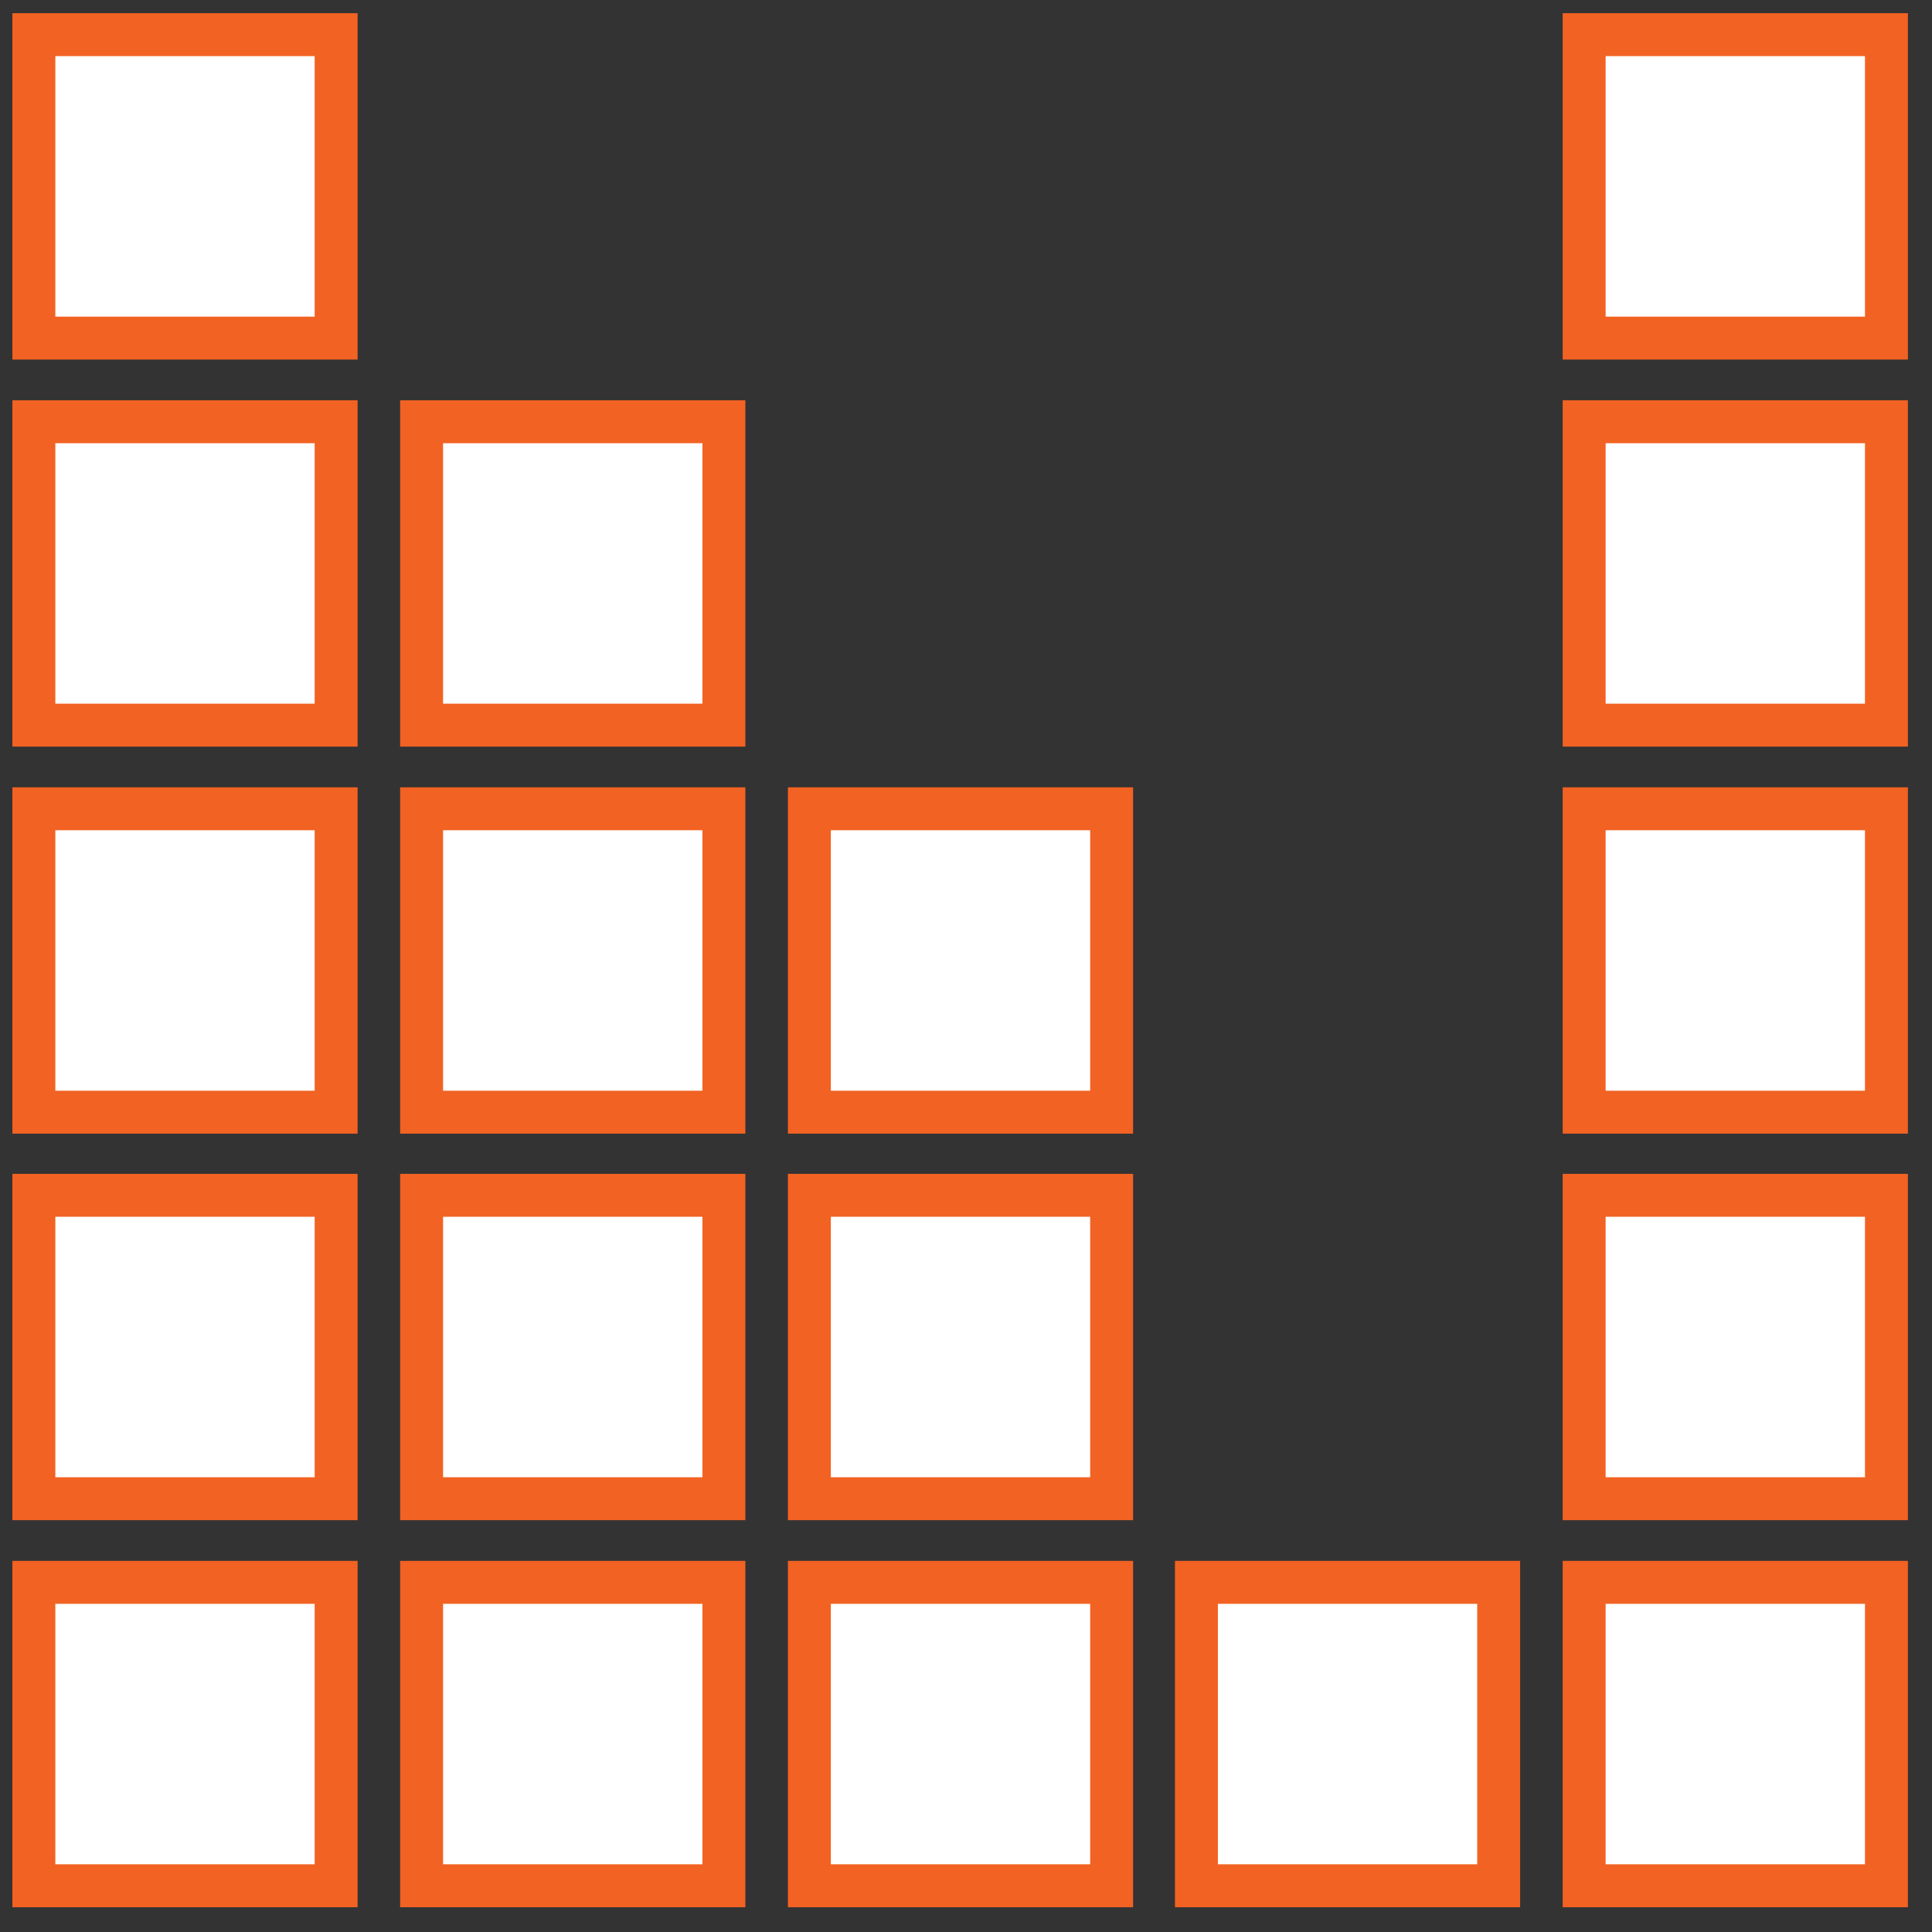 <svg width="45" height="45" viewBox="0 0 45 45" fill="none" xmlns="http://www.w3.org/2000/svg">
<rect x="0" y="0" width="45" height="45" fill="#333333" stroke="none"/>
<g clip-path="url(#clip0_1766_4937)">
<path d="M0.789 43.923V36.856H7.829V43.923H0.789Z" fill="white" stroke="#F26223" stroke-miterlimit="10"/>
<path d="M9.82 43.923V36.856H16.861V43.923H9.82Z" fill="white" stroke="#F26223" stroke-miterlimit="10"/>
<path d="M18.852 43.923V36.856H25.892V43.923H18.852Z" fill="white" stroke="#F26223" stroke-miterlimit="10"/>
<path d="M0.789 34.908V27.841H7.829V34.908H0.789Z" fill="white" stroke="#F26223" stroke-miterlimit="10"/>
<path d="M9.82 34.908V27.841H16.861V34.908H9.82Z" fill="white" stroke="#F26223" stroke-miterlimit="10"/>
<path d="M18.852 34.908V27.841H25.892V34.908H18.852Z" fill="white" stroke="#F26223" stroke-miterlimit="10"/>
<path d="M0.789 25.905V18.838H7.829V25.905H0.789Z" fill="white" stroke="#F26223" stroke-miterlimit="10"/>
<path d="M9.82 25.905V18.838H16.861V25.905H9.82Z" fill="white" stroke="#F26223" stroke-miterlimit="10"/>
<path d="M18.852 25.905V18.838H25.892V25.905H18.852Z" fill="white" stroke="#F26223" stroke-miterlimit="10"/>
<path d="M0.789 16.89V9.823H7.829V16.89H0.789Z" fill="white" stroke="#F26223" stroke-miterlimit="10"/>
<path d="M9.82 16.89V9.823H16.861V16.89H9.82Z" fill="white" stroke="#F26223" stroke-miterlimit="10"/>
<path d="M0.789 7.875V0.807H7.829V7.875H0.789Z" fill="white" stroke="#F26223" stroke-miterlimit="10"/>
<path d="M36.898 34.908V27.841H43.939V34.908H36.898Z" fill="white" stroke="#F26223" stroke-miterlimit="10"/>
<path d="M36.898 25.905V18.838H43.939V25.905H36.898Z" fill="white" stroke="#F26223" stroke-miterlimit="10"/>
<path d="M36.898 16.89V9.823H43.939V16.89H36.898Z" fill="white" stroke="#F26223" stroke-miterlimit="10"/>
<path d="M36.898 7.875V0.807H43.939V7.875H36.898Z" fill="white" stroke="#F26223" stroke-miterlimit="10"/>
<path d="M27.867 43.923V36.856H34.907V43.923H27.867Z" fill="white" stroke="#F26223" stroke-miterlimit="10"/>
<path d="M36.898 43.923V36.856H43.939V43.923H36.898Z" fill="white" stroke="#F26223" stroke-miterlimit="10"/>
</g>
<defs>
<clipPath id="clip0_1766_4937">
<rect width="44.728" height="44.694" fill="white" transform="translate(0 0.019)"/>
</clipPath>
</defs>
</svg>
